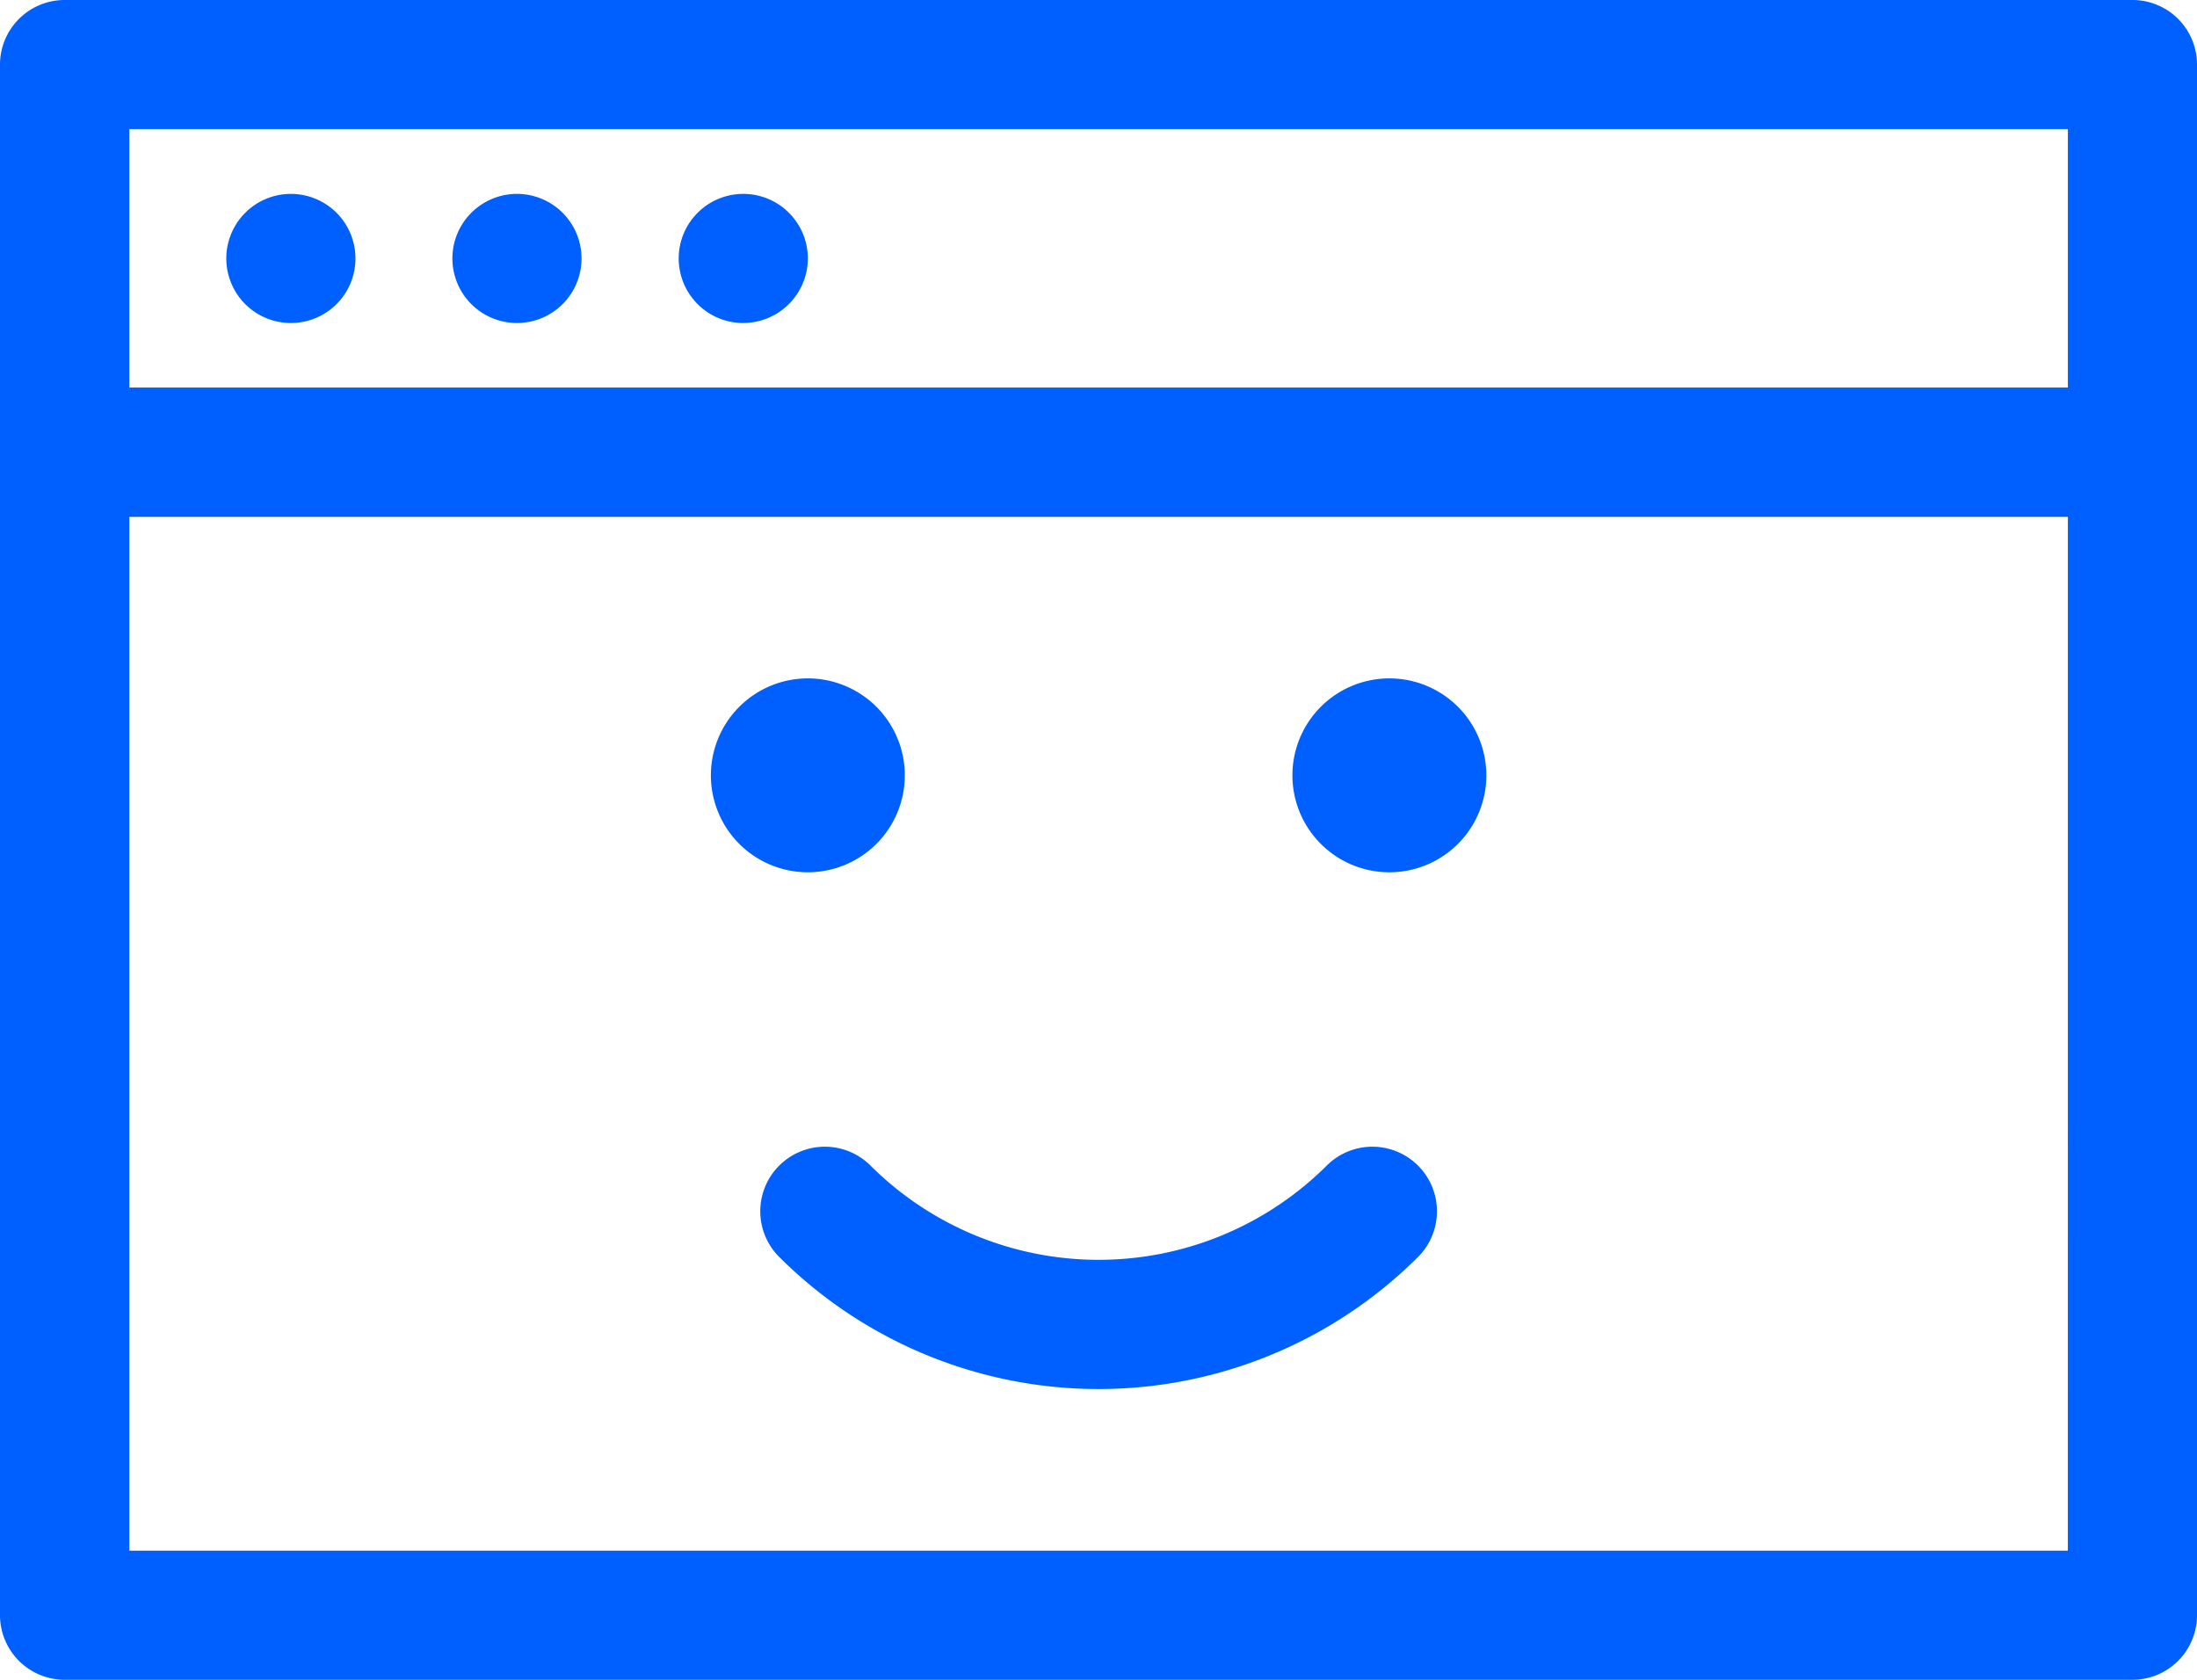 <svg xmlns="http://www.w3.org/2000/svg" width="128" height="97.881" viewBox="0 0 128 97.881"><defs><style>.a{fill:#0060ff;}</style></defs><path class="a" d="M109.414,250.289H229.89a3.759,3.759,0,0,1,3.762,3.762v90.357a3.759,3.759,0,0,1-3.762,3.762H109.414a3.767,3.767,0,0,1-3.762-3.762V254.051A3.767,3.767,0,0,1,109.414,250.289Zm116.715,22.583v-15.06H113.188v15.06Zm0,7.536H113.188v60.238h112.94Zm-43.163,37.784a3.763,3.763,0,0,1,5.328,5.315,26.346,26.346,0,0,1-37.27,0,3.763,3.763,0,0,1,5.328-5.315A18.83,18.83,0,0,0,182.966,318.192Zm-30.248-17.075a5.649,5.649,0,1,1,5.649-5.649A5.649,5.649,0,0,1,152.718,301.117Zm33.881,0a5.649,5.649,0,1,1,5.649-5.649A5.649,5.649,0,0,1,186.6,301.117Zm-64-32.006a3.762,3.762,0,1,1,3.762-3.761A3.759,3.759,0,0,1,122.6,269.11Zm13.172,0a3.762,3.762,0,1,1,3.762-3.761A3.759,3.759,0,0,1,135.771,269.11Zm13.185,0a3.762,3.762,0,1,1,3.762-3.761A3.77,3.77,0,0,1,148.956,269.11Z" transform="translate(-105.652 -250.289)"/></svg>